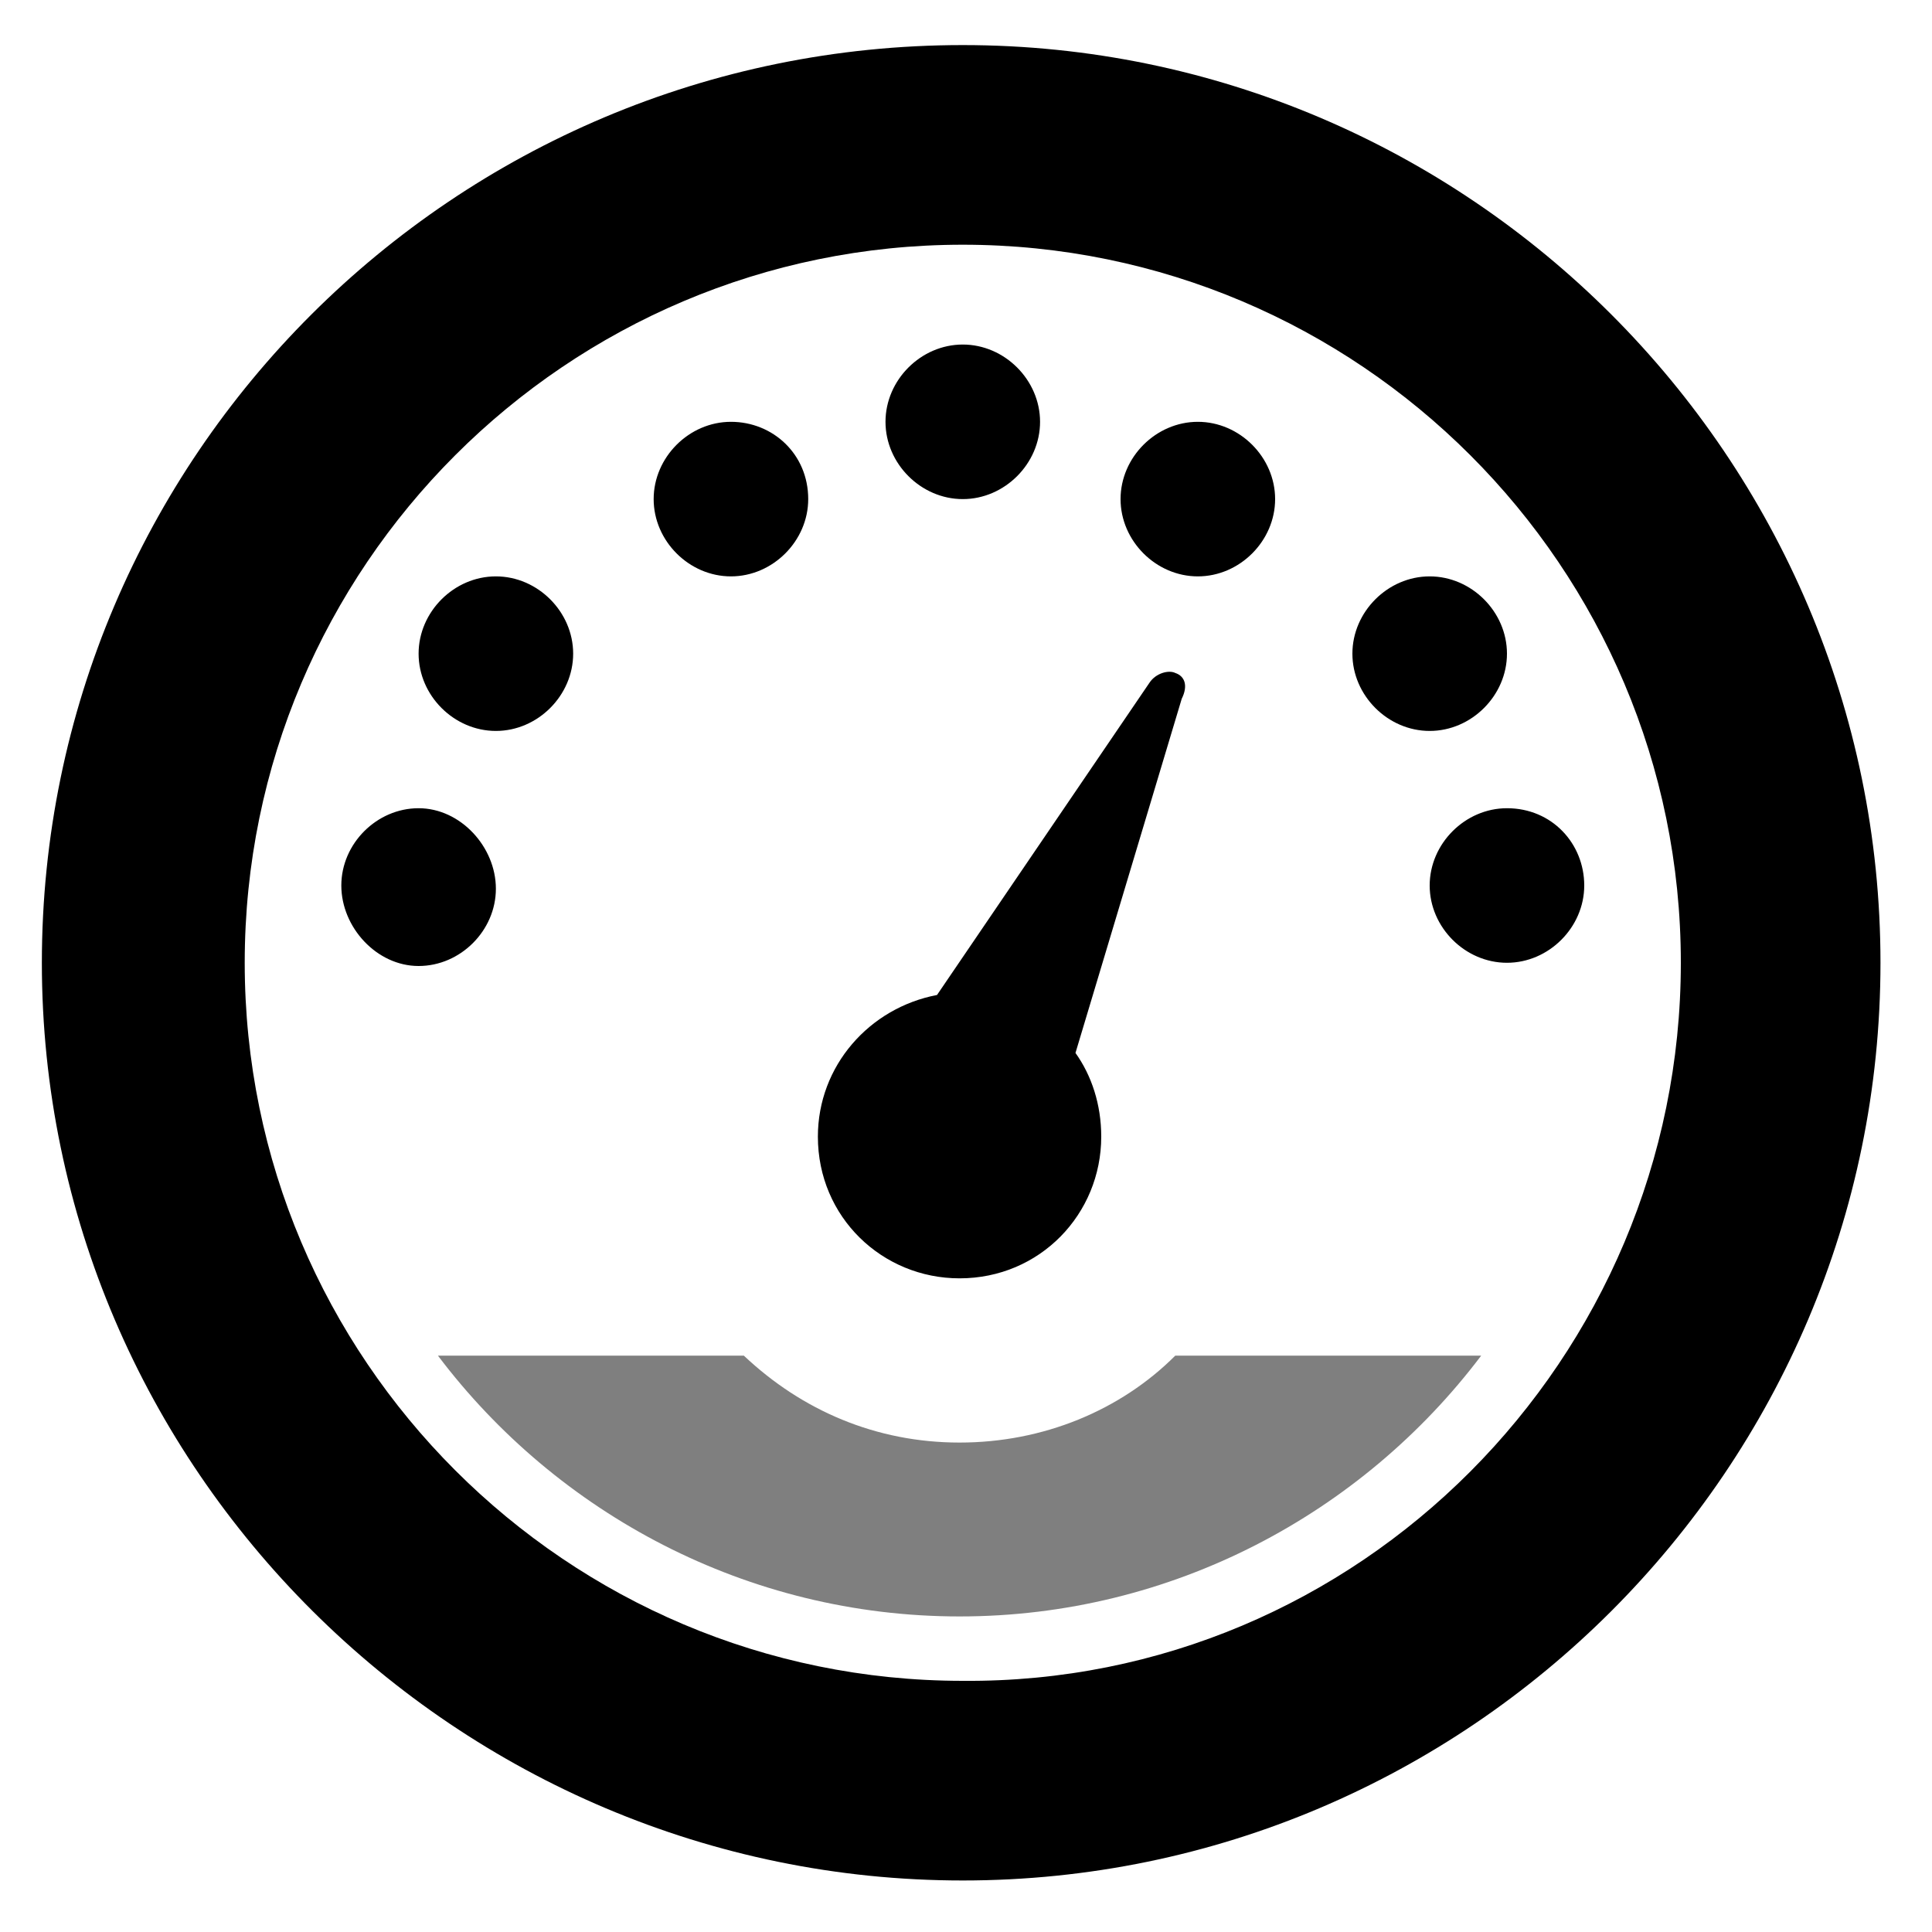 <?xml version="1.0" encoding="utf-8"?>
<!-- Generator: Adobe Illustrator 23.0.6, SVG Export Plug-In . SVG Version: 6.00 Build 0)  -->
<svg version="1.1" id="Layer_1" xmlns="http://www.w3.org/2000/svg" xmlns:xlink="http://www.w3.org/1999/xlink" x="0px" y="0px"
	 viewBox="0 0 60 60" style="enable-background:new 0 0 60 60;" xml:space="preserve">
<style type="text/css">
	.st0{opacity:0.5;enable-background:new    ;}
</style>
<g id="dashboard_2_">
	<path d="M25.1,15.5c0,1.3-1.1,2.4-2.4,2.4s-2.4-1.1-2.4-2.4s1.1-2.4,2.4-2.4S25.1,14.1,25.1,15.5z M15.4,17.9
		c-1.3,0-2.4,1.1-2.4,2.4s1.1,2.4,2.4,2.4s2.4-1.1,2.4-2.4S16.7,17.9,15.4,17.9z M29.9,15.5c1.3,0,2.4-1.1,2.4-2.4s-1.1-2.4-2.4-2.4
		s-2.4,1.1-2.4,2.4S28.6,15.5,29.9,15.5z M36.5,20.9c-0.2-0.1-0.6,0-0.8,0.3l-6.6,9.7c-2.1,0.4-3.7,2.2-3.7,4.4c0,2.5,2,4.4,4.4,4.4
		c2.5,0,4.4-2,4.4-4.4c0-1-0.3-1.9-0.8-2.6l3.3-11C36.9,21.3,36.8,21,36.5,20.9z M13,25.1c-1.3,0-2.4,1.1-2.4,2.4S11.7,30,13,30
		s2.4-1.1,2.4-2.4S14.3,25.1,13,25.1z M58.4,29.9c0,15.7-12.8,28.5-28.5,28.5S1.3,45.6,1.3,29.9S14.1,1.4,29.9,1.4
		C45.6,1.4,58.4,14.2,58.4,29.9z M52.2,29.9c0-12.3-10-22.3-22.3-22.3c-12.3,0-22.3,10-22.3,22.3s10,22.3,22.3,22.3
		C42.2,52.3,52.2,42.2,52.2,29.9z M46.8,25.1c-1.3,0-2.4,1.1-2.4,2.4s1.1,2.4,2.4,2.4s2.4-1.1,2.4-2.4S48.2,25.1,46.8,25.1z
		 M46.8,20.3c0-1.3-1.1-2.4-2.4-2.4S42,19,42,20.3s1.1,2.4,2.4,2.4S46.8,21.6,46.8,20.3z M37.2,13.1c-1.3,0-2.4,1.1-2.4,2.4
		s1.1,2.4,2.4,2.4s2.4-1.1,2.4-2.4S38.5,13.1,37.2,13.1z"/>
	<path class="st0" d="M36.5,42.1c-1.7,1.7-4.1,2.7-6.7,2.7s-4.9-1-6.7-2.7h-9.5c3.7,4.9,9.6,8.1,16.2,8.1c6.6,0,12.5-3.2,16.2-8.1
		C46.1,42.1,36.5,42.1,36.5,42.1z"/>
</g>
</svg>
